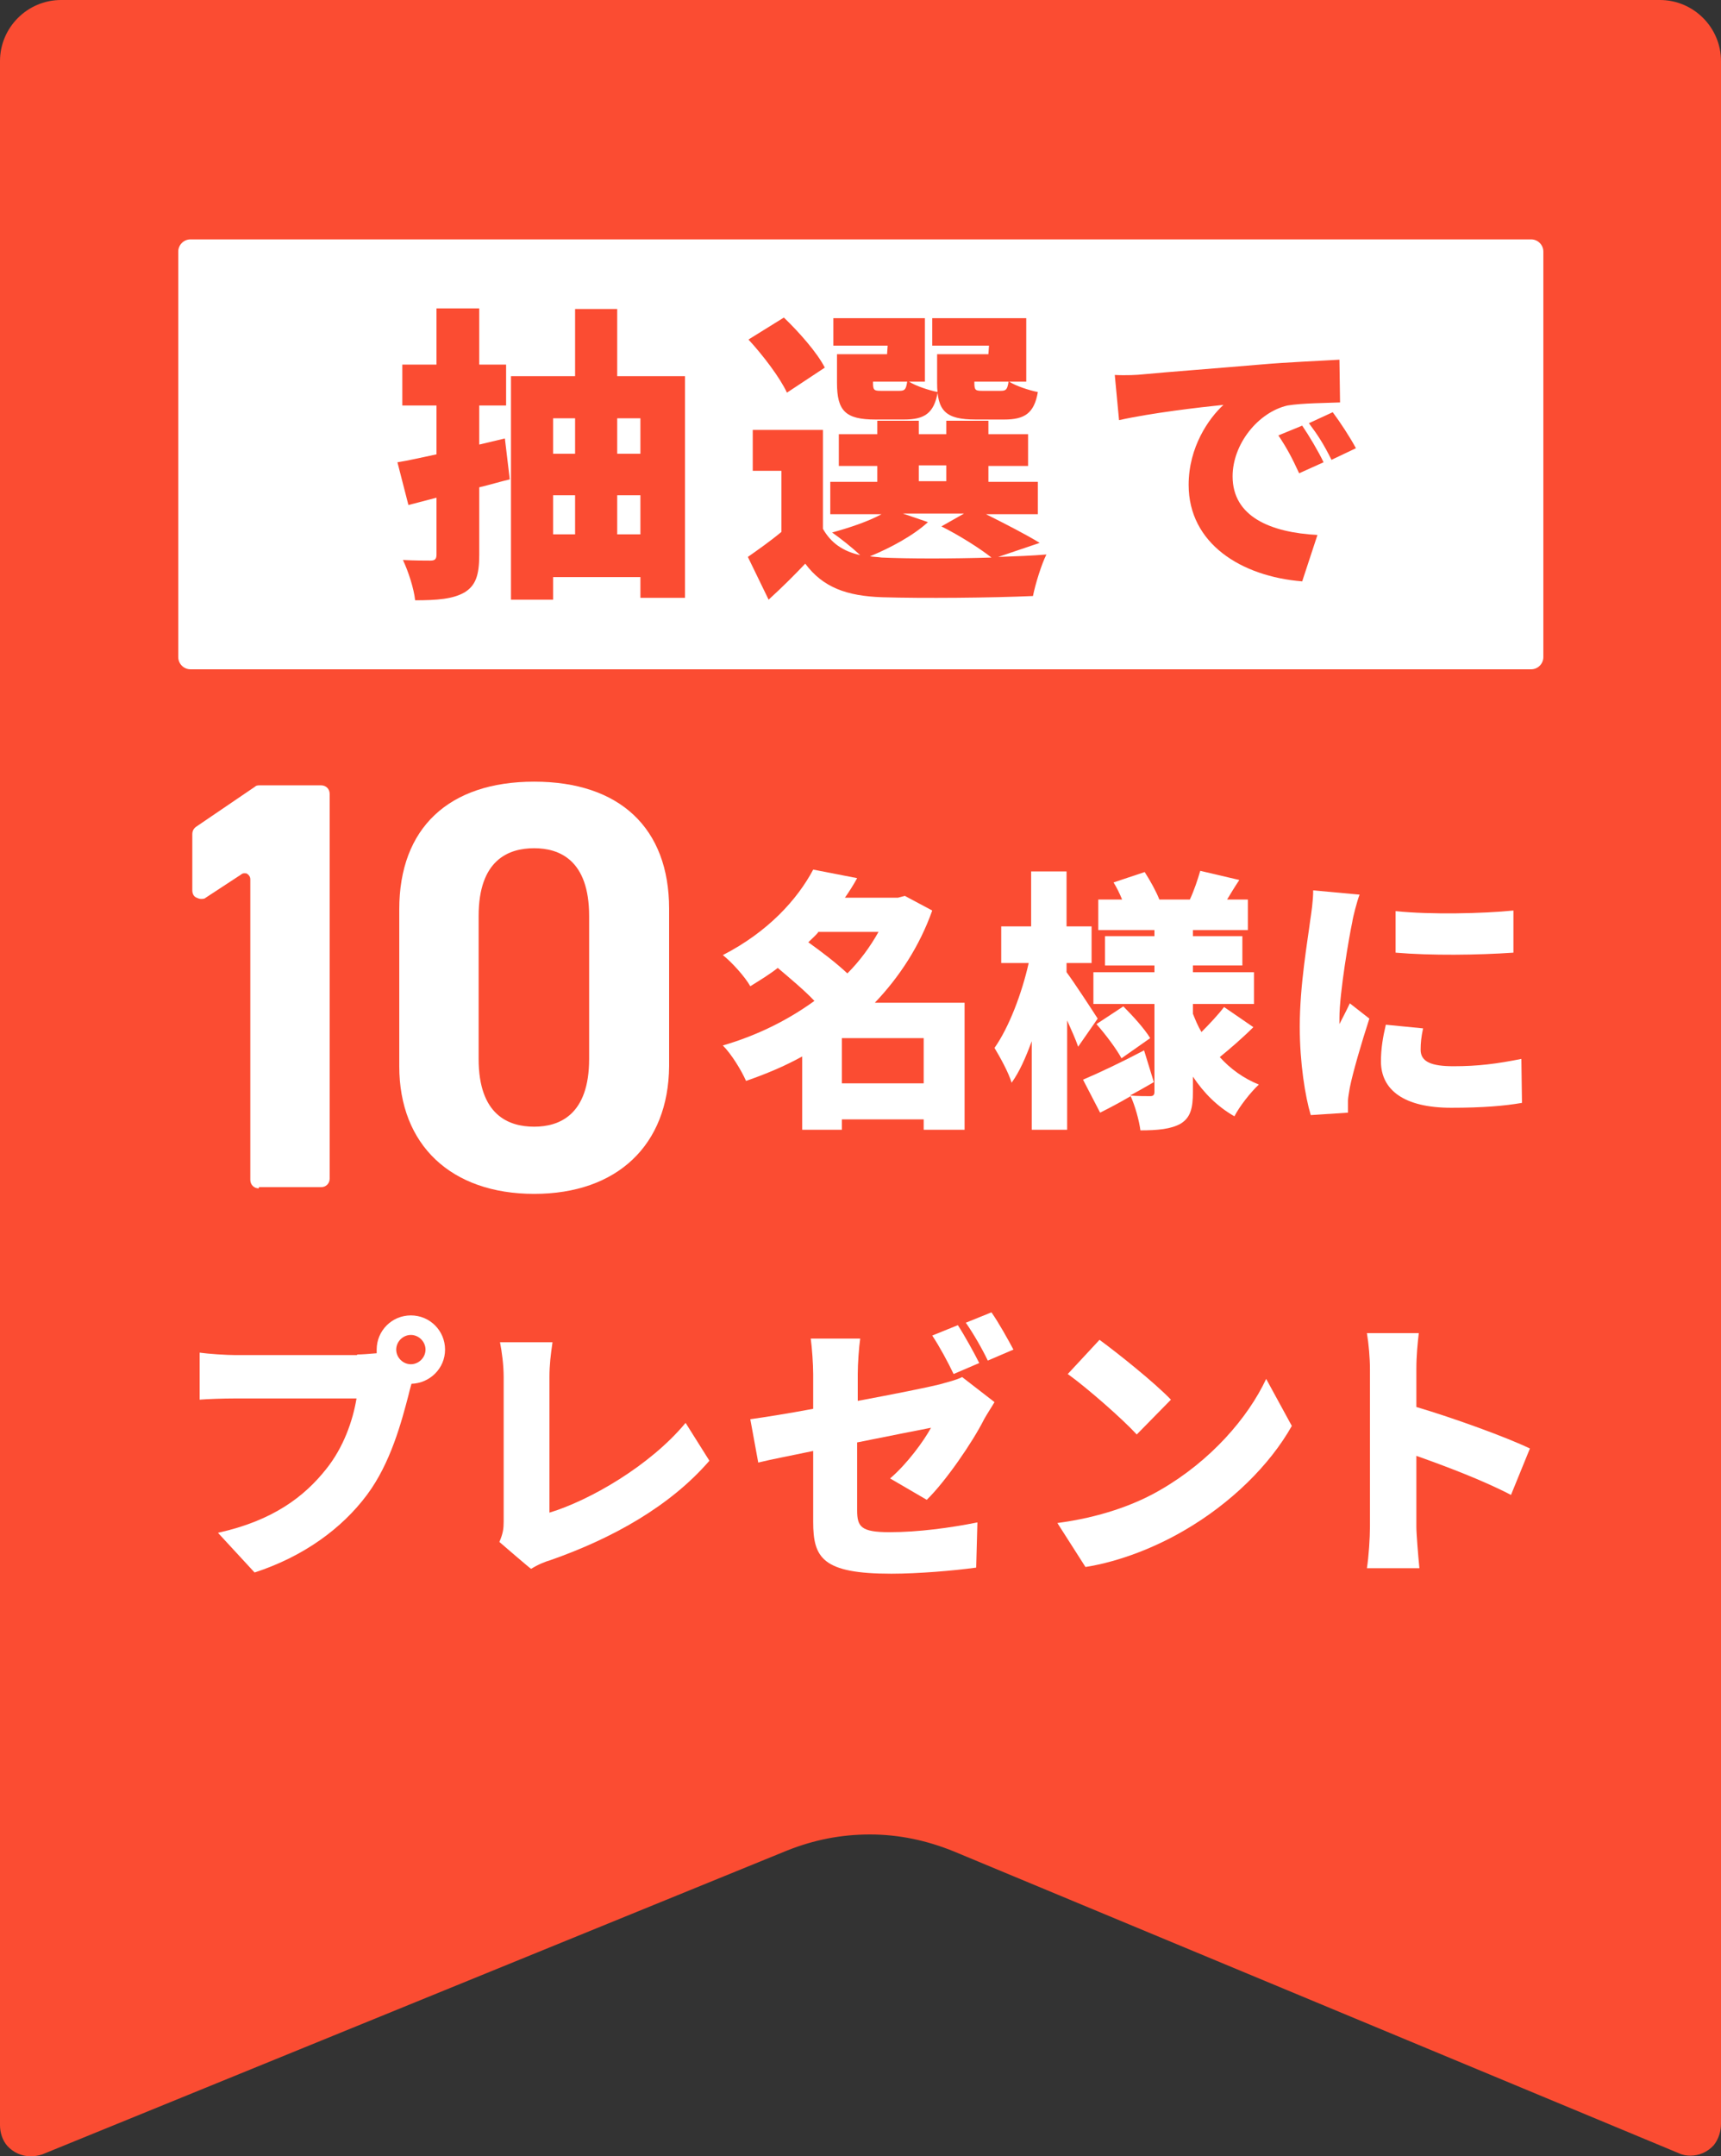 <?xml version="1.0" encoding="utf-8"?>
<!-- Generator: Adobe Illustrator 27.8.1, SVG Export Plug-In . SVG Version: 6.00 Build 0)  -->
<svg version="1.1" id="_レイヤー_2" xmlns="http://www.w3.org/2000/svg" xmlns:xlink="http://www.w3.org/1999/xlink" x="0px"
	 y="0px" viewBox="0 0 281.9 353.1" style="enable-background:new 0 0 281.9 353.1;" xml:space="preserve">
<rect x="0" y="0" width="281.9" height="353.1" fill="#333333" stroke="none"/>
<style type="text/css">
	.st0{fill:#FB4C32;}
	.st1{fill:#FFFFFF;}
</style>
<path class="st0" d="M5,353.1c-1.4,0-2.8-0.6-3.8-1.7C0.4,350.5,0,349.2,0,348V10C0,4.5,4.5,0,10,0h261.9c5.5,0,10,4.5,10,10v337.8
	c0,1.2-0.4,2.5-1.2,3.5c-1,1.1-2.4,1.7-3.8,1.7c-0.6,0-1.3-0.1-1.9-0.4l-118.7-49.4c-4.4-1.8-9-2.8-13.8-2.8s-9.2,0.9-13.5,2.6
	L6.9,352.8C6.3,353,5.6,353.1,5,353.1L5,353.1z"/>
<path class="st1" d="M31.2,39.2h219.6c1.1,0,2,0.9,2,2v66.4c0,1.1-0.9,2-2,2H31.2c-1.1,0-2-0.9-2-2V41.2
	C29.2,40.1,30.1,39.2,31.2,39.2z"/>
<path class="st0" d="M83.5,78.5c-1.7,0.4-3.3,0.9-5,1.3v11.1c0,3.3-0.6,5-2.4,6.1c-1.9,1.1-4.5,1.3-8.1,1.3c-0.2-1.9-1.1-4.7-2-6.6
	c1.8,0.1,3.8,0.1,4.5,0.1c0.7,0,1-0.2,1-1v-9.3l-4.6,1.2l-1.8-7c1.9-0.3,4-0.8,6.4-1.3v-8h-5.6v-6.7h5.6v-9.2h7v9.2h4.4v6.7h-4.4
	v6.4l4.2-1L83.5,78.5L83.5,78.5z M112.2,61.6v36.3h-7.3v-3.4H90.6v3.7h-6.9V61.6h10.5v-11h6.9v11H112.2z M90.6,68.5v5.8h3.6v-5.8
	C94.2,68.5,90.6,68.5,90.6,68.5z M90.6,87.5h3.6v-6.4h-3.6V87.5z M101.1,68.5v5.8h3.8v-5.8H101.1z M104.9,87.5v-6.4h-3.8v6.4H104.9z
	"/>
<path class="st0" d="M163.5,91.2c2.9-0.1,5.6-0.2,7.9-0.4c-0.8,1.6-1.8,4.8-2.2,6.8c-6.8,0.3-18.1,0.4-24.7,0.2
	c-5.8-0.2-9.7-1.6-12.6-5.5c-1.8,1.9-3.6,3.7-6,5.9l-3.4-7c1.7-1.2,3.7-2.6,5.5-4.1v-10h-4.7v-6.7h11.5v16.2
	c1.3,2.3,3.3,3.7,6.1,4.3c-1.4-1.3-3.3-2.8-4.6-3.7c2.9-0.8,5.9-1.8,8.1-3H136v-5.3h7.7v-2.6h-6.3v-5.2h6.3v-2.2h6.8v2.2h4.5v-2.2
	h6.9v2.2h6.5v5.2h-6.5v2.6h8.1v5.3h-8.5c3.2,1.6,6.7,3.4,8.8,4.7L163.5,91.2L163.5,91.2z M128.9,64.3c-1.1-2.4-3.9-6.1-6.3-8.7
	l5.8-3.6c2.5,2.4,5.5,5.8,6.7,8.2L128.9,64.3L128.9,64.3z M145.4,56.6h-8.9v-4.5h15v10.4h-2.6c1.1,0.7,3.2,1.4,4.7,1.7
	c-0.6,3.5-2.2,4.5-5.5,4.5h-4.7c-4.9,0-6.3-1.4-6.3-6V58h8.2L145.4,56.6L145.4,56.6z M152,85.5c-2.4,2.2-6.1,4.2-9.5,5.6
	c0.6,0.1,1.3,0.1,1.9,0.2c4.4,0.2,11.5,0.2,18,0c-1.9-1.5-5.2-3.6-8.2-5.1l3.7-2.1h-10L152,85.5L152,85.5z M147.3,64
	c0.9,0,1.1-0.2,1.3-1.5H143v0.2c0,1.2,0.2,1.3,1.3,1.3H147.3L147.3,64z M150.5,78.8h4.5v-2.6h-4.5V78.8z M162,56.6h-9.3v-4.5h15.4
	v10.4h-2.8c1.1,0.7,3.2,1.4,4.7,1.7c-0.6,3.5-2.2,4.5-5.5,4.5h-4.7c-4.9,0-6.3-1.4-6.3-6V58h8.4L162,56.6L162,56.6z M163.9,64
	c0.9,0,1.1-0.2,1.3-1.5h-5.6v0.2c0,1.2,0.2,1.3,1.3,1.3H163.9L163.9,64z"/>
<path class="st0" d="M187.2,61.3c4.2-0.4,11-0.9,19.2-1.6c4.5-0.4,9.8-0.6,13-0.8l0.1,7c-2.3,0.1-6.1,0.1-8.6,0.5
	c-4.8,1.1-9,6.3-9,11.6c0,6.6,6.2,9.2,13.9,9.6l-2.5,7.6c-10-0.8-18.6-6.2-18.6-15.8c0-6.2,3.3-10.9,5.7-13.1
	c-3.9,0.4-11.7,1.3-17.1,2.5l-0.7-7.4C184.4,61.5,186.4,61.4,187.2,61.3L187.2,61.3z M216.8,75.7l-4,1.8c-1.2-2.6-2-4.1-3.4-6.2
	l3.9-1.6C214.4,71.3,216,74,216.8,75.7L216.8,75.7z M222.1,73.4l-4,1.9c-1.3-2.6-2.2-4-3.7-6l3.9-1.8
	C219.5,69.1,221.2,71.7,222.1,73.4z"/>
<path class="st1" d="M58.5,221.8c0.8,0,2-0.1,3.2-0.2c0-0.2,0-0.4,0-0.6c0-3.1,2.5-5.6,5.6-5.6s5.6,2.5,5.6,5.6s-2.5,5.5-5.5,5.6
	c-0.2,0.7-0.4,1.4-0.5,1.9c-1.1,4.2-2.9,11.1-6.8,16.3c-4.1,5.5-10.4,10.1-18.4,12.7l-6-6.5c9.1-2,14.2-6,17.7-10.4
	c2.9-3.6,4.4-8,5-11.6H38.6c-2.2,0-4.7,0.1-5.9,0.2v-7.7c1.4,0.2,4.4,0.4,5.9,0.4H58.5L58.5,221.8z M69.7,221c0-1.3-1.1-2.4-2.4-2.4
	s-2.4,1.1-2.4,2.4s1.1,2.4,2.4,2.4S69.7,222.3,69.7,221z"/>
<path class="st1" d="M81.8,252.5c0.6-1.4,0.7-2.2,0.7-3.3v-23.7c0-2-0.3-4.2-0.6-5.7h8.6c-0.3,2.1-0.5,3.7-0.5,5.7v22.2
	c6.6-2,16.5-7.7,22.3-14.7l3.9,6.2c-6.4,7.4-15.8,12.7-26.1,16.3c-0.7,0.2-1.8,0.6-3.1,1.4C87,257,81.8,252.5,81.8,252.5z"/>
<path class="st1" d="M140.5,229.4c5.9-1.1,11.4-2.2,13.4-2.7c1.4-0.4,2.7-0.7,3.7-1.2l5.3,4.1c-0.4,0.7-1.2,1.9-1.7,2.8
	c-1.9,3.8-6.4,10.3-9.4,13.2l-6-3.5c2.8-2.4,5.5-6.1,6.7-8.3c-1.6,0.3-6.6,1.3-12.1,2.4v11.1c0,2.7,0.6,3.6,5.3,3.6
	s9.9-0.7,14.4-1.6l-0.2,7.4c-3.6,0.5-9.5,1-13.9,1c-11.3,0-12.8-2.6-12.8-8.5v-11.6c-3.8,0.8-7,1.4-9,1.9l-1.3-7.1
	c2.2-0.3,6-0.9,10.3-1.7v-5.7c0-1.6-0.2-4.4-0.4-5.8h8.1c-0.2,1.4-0.4,4.1-0.4,5.8V229.4L140.5,229.4z M156.2,225
	c-0.9-1.9-2.3-4.5-3.5-6.3l4.2-1.7c1.1,1.7,2.7,4.6,3.5,6.2L156.2,225L156.2,225z M161.8,222.8c-0.9-1.9-2.4-4.5-3.6-6.2l4.2-1.7
	c1.2,1.7,2.8,4.6,3.6,6.1L161.8,222.8z"/>
<path class="st1" d="M190.2,243.9c8.1-4.7,14.2-11.7,17.2-18.1l4.2,7.7c-3.6,6.4-10,12.7-17.6,17.1c-4.6,2.7-10.5,5.1-16.2,6
	l-4.6-7.2C180,248.5,185.8,246.5,190.2,243.9L190.2,243.9z M191.8,229.2l-5.6,5.7c-2.4-2.6-8.1-7.6-11.3-9.9l5.2-5.6
	C183.1,221.6,189,226.3,191.8,229.2L191.8,229.2z"/>
<path class="st1" d="M247.5,244.8c-4.6-2.4-10.7-4.7-15.5-6.4V250c0,1.2,0.3,4.8,0.5,6.8h-8.6c0.3-1.9,0.5-5,0.5-6.8v-25.8
	c0-1.8-0.2-4.1-0.5-5.9h8.5c-0.2,1.7-0.4,3.7-0.4,5.9v6.2c6.1,1.8,14.9,5,18.6,6.8L247.5,244.8L247.5,244.8z"/>
<path class="st1" d="M158,185h-6.7v-1.7h-13.4v1.7h-6.5V173c-2.9,1.6-6,2.9-9.2,4c-0.8-1.8-2.4-4.4-3.8-5.8c5.5-1.6,10.6-4.1,15-7.3
	c-1.6-1.7-4-3.7-6-5.4c-1.4,1.1-2.9,2-4.5,3c-0.9-1.6-3.1-4-4.5-5.1c7.4-3.8,12.2-9.1,14.8-14l7.2,1.4c-0.6,1.1-1.3,2.2-2,3.2h8.7
	l1.1-0.3l4.5,2.4c-2.1,5.9-5.4,10.9-9.4,15.1H158V185L158,185z M134,152.7c-0.5,0.6-1.1,1.1-1.6,1.6c2.1,1.5,4.6,3.4,6.4,5.1
	c2-2,3.7-4.3,5.1-6.8H134z M151.3,177.4V170h-13.4v7.4H151.3z"/>
<path class="st1" d="M176.6,171.4c-0.4-1.2-1.1-2.7-1.8-4.3V185H169v-14.5c-1,2.7-2,5-3.3,6.8c-0.5-1.7-1.9-4.2-2.8-5.7
	c2.4-3.4,4.5-9,5.6-13.9H164v-6h4.9v-9h5.8v9h4.1v6h-4.1v1.5c1.2,1.6,4.4,6.5,5.1,7.6L176.6,171.4L176.6,171.4z M205.3,168.2
	c-1.8,1.8-3.9,3.6-5.5,4.9c1.7,1.9,3.9,3.5,6.4,4.5c-1.3,1.2-3.2,3.6-4,5.2c-2.8-1.6-5-3.8-6.8-6.5v2.5c0,2.7-0.4,4.2-2,5.2
	c-1.6,0.9-3.8,1.1-6.6,1.1c-0.2-1.6-0.9-4.1-1.6-5.6c-1.7,1-3.4,1.9-5,2.7l-2.8-5.4c2.6-1.1,6.4-2.9,10-4.8l1.6,5.2
	c-1.2,0.7-2.6,1.5-3.9,2.2c1.2,0.1,2.8,0.1,3.3,0.1c0.5,0,0.7-0.2,0.7-0.7v-14.4h-10v-5.2h10v-1.1h-8.1v-4.8h8.1v-1h-9.2v-5h3.9
	c-0.4-1-0.9-2-1.4-2.8l5.1-1.7c0.9,1.4,1.9,3.2,2.4,4.5h5c0.7-1.5,1.3-3.3,1.7-4.7l6.4,1.5c-0.8,1.2-1.4,2.2-2,3.2h3.4v5h-9v1h8.1
	v4.8h-8.1v1.1h10v5.2h-10v1.6c0.4,1,0.8,2,1.4,3c1.3-1.3,2.8-2.9,3.7-4.1L205.3,168.2L205.3,168.2z M183.7,173.3
	c-0.8-1.5-2.6-3.9-4.1-5.6l4.4-2.9c1.6,1.6,3.5,3.7,4.4,5.2L183.7,173.3L183.7,173.3z"/>
<path class="st1" d="M222.7,146.5c-0.4,1-1.1,3.7-1.2,4.5c-0.5,2.3-2.1,11.6-2.1,15.7c0,0.1,0,0.8,0,1c0.6-1.2,1.1-2.1,1.7-3.4
	l3.2,2.5c-1.3,4-2.7,8.8-3.2,11.3c-0.1,0.6-0.3,1.7-0.3,2.1c0,0.5,0,1.3,0,2l-6.1,0.4c-0.9-3-1.8-8.5-1.8-14.5
	c0-6.8,1.3-14.1,1.7-17.3c0.2-1.3,0.5-3.3,0.5-5L222.7,146.5L222.7,146.5z M233.1,168.4c-0.3,1.4-0.4,2.4-0.4,3.5
	c0,2,1.8,2.7,5.4,2.7c4,0,7.1-0.4,11.1-1.2l0.1,7.2c-2.9,0.5-6.4,0.8-11.6,0.8c-7.7,0-11.5-2.9-11.5-7.6c0-2,0.3-3.9,0.8-6
	L233.1,168.4z M247.9,149.1v6.9c-5.8,0.4-13.5,0.5-19.3,0l0-6.8C234.3,149.8,243,149.6,247.9,149.1z"/>
<g>
	<g>
		<path class="st1" d="M42.4,194.6c-0.8,0-1.4-0.6-1.4-1.4v-49.2c0-0.4-0.2-0.7-0.5-0.9c-0.1-0.1-0.3-0.1-0.5-0.1
			c-0.2,0-0.4,0.1-0.5,0.2l-5.8,3.8c-0.2,0.2-0.5,0.2-0.8,0.2c-0.2,0-0.5-0.1-0.7-0.2c-0.5-0.2-0.7-0.7-0.7-1.2v-9.2
			c0-0.5,0.2-0.9,0.6-1.2l9.7-6.6c0.2-0.2,0.5-0.2,0.8-0.2h10c0.8,0,1.4,0.6,1.4,1.4v63c0,0.8-0.6,1.4-1.4,1.4H42.4z"/>
	</g>
	<g>
		<path class="st1" d="M87.5,195.5c-13.6,0-22.1-8-22.1-20.9v-25.7c0-13.3,8.1-20.9,22.1-20.9s22.1,7.6,22.1,20.8v25.8
			C109.5,187.5,101.1,195.5,87.5,195.5z M87.5,138.9c-4.2,0-9.1,1.9-9.1,11.1v23.4c0,9.2,4.9,11.1,9.1,11.1c4.1,0,9-1.9,9-11.1V150
			C96.5,140.8,91.6,138.9,87.5,138.9z"/>
	</g>
</g>
</svg>
